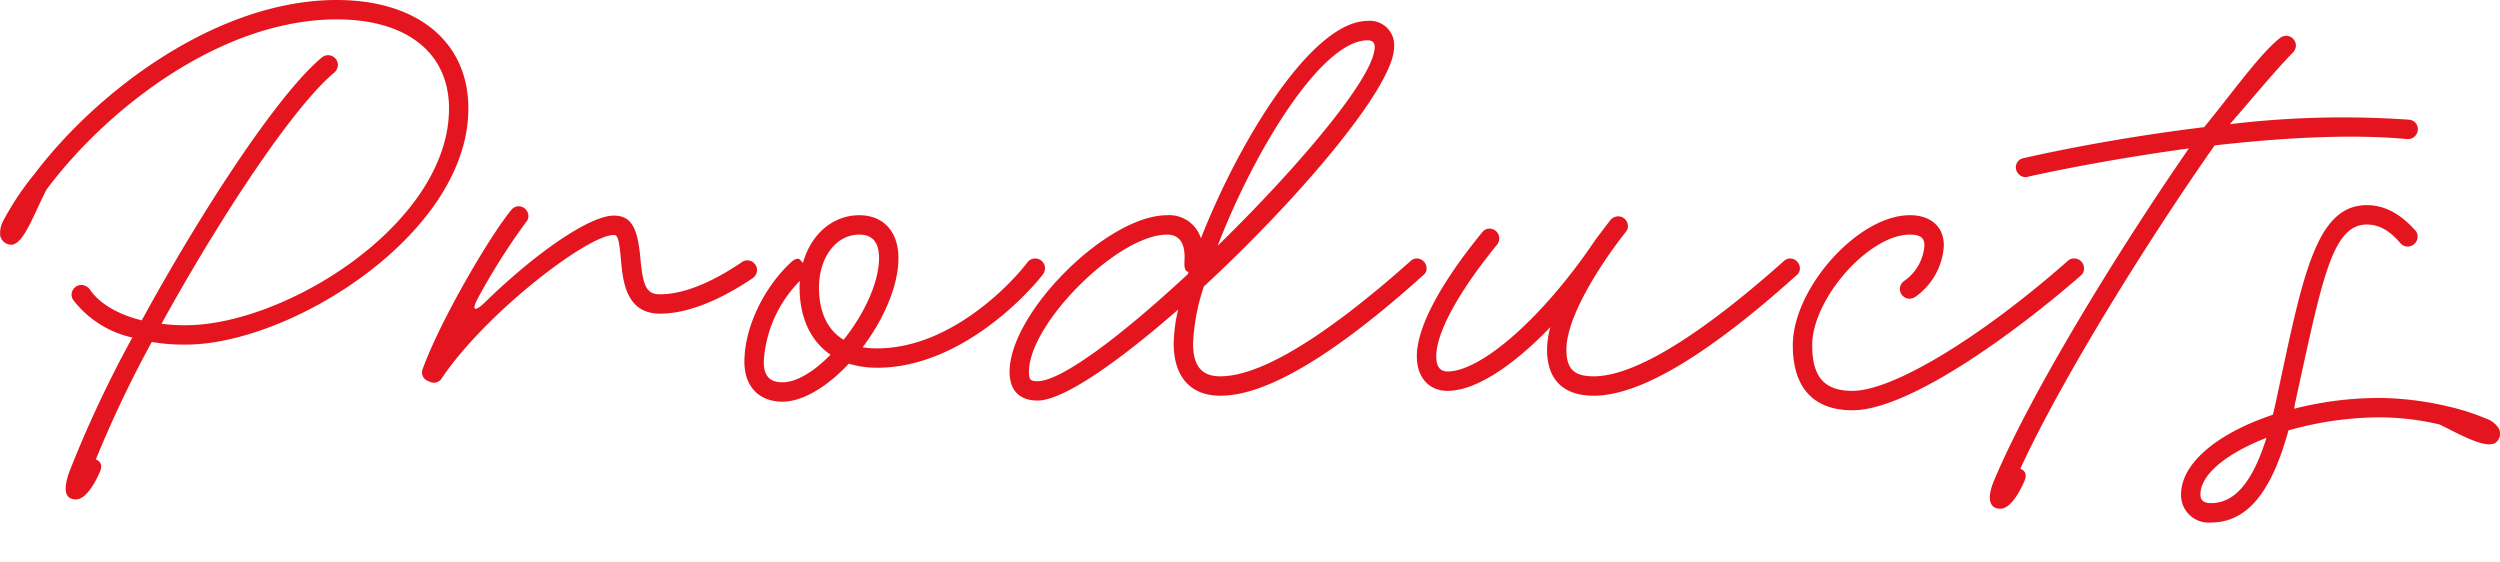 <svg xmlns="http://www.w3.org/2000/svg" width="320" height="72" viewBox="0 0 320 72"><g transform="translate(-140 -806)"><rect width="320" height="72" transform="translate(140 806)" fill="#fff"/><path d="M6.111-27.541C13.893-37.948,28.5-49.31,43.253-49.31c8.927,0,14.369,4.249,14.369,11.41,0,14.7-20.91,27.736-33.7,27.736a22.115,22.115,0,0,1-3.1-.191c7.4-13.415,16.756-27.689,22.151-32.176a1.373,1.373,0,0,0,.43-.955,1.264,1.264,0,0,0-1.241-1.241,1.3,1.3,0,0,0-.812.286c-5.681,4.726-15.468,19.764-23.058,33.656-3.055-.764-5.442-2.148-6.683-4.01a1.409,1.409,0,0,0-1.05-.525A1.264,1.264,0,0,0,9.31-14.078a1.173,1.173,0,0,0,.239.716,13.065,13.065,0,0,0,7.543,4.774A147.94,147.94,0,0,0,9.024,8.6c-.668,1.862-.812,3.533.859,3.533,1.146,0,2.291-1.766,3.055-3.533.334-.764.143-1.337-.525-1.575A147.8,147.8,0,0,1,19.574-8.015a25.447,25.447,0,0,0,4.344.334C37.381-7.681,60.1-21.86,60.1-37.9c0-8.593-6.588-13.892-16.852-13.892-15.277,0-30.6,11.6-38.669,22.246a35.886,35.886,0,0,0-3.962,5.92,3.282,3.282,0,0,0-.43,2.053,1.468,1.468,0,0,0,1.575,1.1C3.295-20.857,4.393-24.2,6.111-27.541ZM55.092-2.955a1.213,1.213,0,0,0,1.671-.525c5.729-8.4,18.618-18.236,21.96-18.236.477,0,.668.477.907,3.151.239,2.721.621,6.922,5.013,6.922,4.822,0,9.93-3.246,11.839-4.535a1.312,1.312,0,0,0,.573-1.05,1.264,1.264,0,0,0-1.241-1.241,1.173,1.173,0,0,0-.716.239c-1.91,1.289-6.349,4.106-10.455,4.106-1.719,0-2.2-.955-2.53-4.678-.334-3.533-1-5.395-3.389-5.395-3.1,0-9.93,4.726-16.327,10.932-1.575,1.575-2.005,1.241-.907-.668A83.626,83.626,0,0,1,67.5-23.387a1.084,1.084,0,0,0,.286-.764,1.264,1.264,0,0,0-1.241-1.241,1.246,1.246,0,0,0-.955.477c-2.817,3.437-9.07,14.131-11.314,20.289A1.18,1.18,0,0,0,55-3ZM100.3-.377c2.673,0,5.824-2.005,8.5-4.869a12.327,12.327,0,0,0,3.628.525c10.694,0,19.43-9.6,21.244-11.983a1.442,1.442,0,0,0,.239-.764,1.264,1.264,0,0,0-1.241-1.241,1.269,1.269,0,0,0-1,.477C129.947-15.892,122.022-7.2,112.427-7.2a11.341,11.341,0,0,1-1.862-.143c2.673-3.533,4.583-7.829,4.583-11.41,0-3.389-1.91-5.49-5.013-5.49-3.437,0-6.206,2.482-7.209,6.111l-.334-.382c-.239-.286-.716-.191-1.289.382-3.485,3.294-5.872,8.354-5.872,12.651C95.431-2.334,97.293-.377,100.3-.377ZM108.13-8.3c-2.053-1.241-3.151-3.533-3.151-6.684,0-3.867,2.2-6.779,5.156-6.779,1.671,0,2.53.955,2.53,3.008C112.665-15.606,110.708-11.5,108.13-8.3ZM100.3-2.859c-1.623,0-2.387-.812-2.387-2.626a15.934,15.934,0,0,1,4.631-10.359,5.188,5.188,0,0,0-.048.859c0,3.867,1.432,6.874,3.962,8.593C104.406-4.292,102.163-2.859,100.3-2.859ZM132.954-.52c3.294,0,10.359-4.965,18-11.648a20.139,20.139,0,0,0-.573,4.344c0,4.249,2.148,6.684,5.967,6.684,5.92,0,14.608-5.2,25.97-15.42a1.048,1.048,0,0,0,.43-.907,1.264,1.264,0,0,0-1.241-1.241,1.152,1.152,0,0,0-.812.334C169.809-8.684,161.5-3.623,156.347-3.623c-2.387,0-3.485-1.337-3.485-4.2a26.23,26.23,0,0,1,1.384-7.3c12.078-11.171,24.347-25.54,24.347-30.649a3.1,3.1,0,0,0-3.389-3.342c-7.065,0-16.375,15.181-21.339,27.832a4.233,4.233,0,0,0-4.344-2.96c-7.638,0-20.146,12.46-20.146,20.05C129.374-1.809,130.663-.52,132.954-.52Zm23.058-19.812c4.583-11.935,13.224-26.3,19.191-26.3.716,0,.907.382.907.859C176.111-41.958,166.372-30.453,156.012-20.332ZM132.954-3c-.907,0-1.1-.191-1.1-1.193,0-6.206,11.41-17.568,17.663-17.568,1.623,0,2.387,1.1,2.244,3.437-.048.812.1,1.289.525,1.337-.048.1-.048.191-.1.286C143.982-9.065,136.057-3,132.954-3Zm71.179,1.862c5.92,0,14.608-5.2,25.97-15.42a1.049,1.049,0,0,0,.43-.907,1.264,1.264,0,0,0-1.241-1.241,1.152,1.152,0,0,0-.812.334C217.6-8.684,209.289-3.623,204.134-3.623c-2.53,0-3.485-.955-3.485-3.437,0-4.058,4.106-10.6,7.591-15.038a1.084,1.084,0,0,0,.286-.764,1.264,1.264,0,0,0-1.241-1.241,1.344,1.344,0,0,0-1,.477c-.668.859-2.005,2.626-2.053,2.721-6.588,9.739-14.465,16.661-18.809,16.661-.907,0-1.384-.573-1.432-1.766-.1-3.008,2.721-8.259,7.782-14.465a1.3,1.3,0,0,0,.286-.812,1.264,1.264,0,0,0-1.241-1.241,1.175,1.175,0,0,0-.955.477c-5.49,6.731-8.5,12.412-8.354,16.136.1,2.482,1.575,4.153,3.915,4.153,3.533,0,8.307-3.1,13.176-8.163a10.977,10.977,0,0,0-.43,2.864C198.166-3.194,200.267-1.141,204.134-1.141ZM237.265.721c7.256,0,20.91-9.978,29.216-17.234a1.2,1.2,0,0,0,.43-.955,1.264,1.264,0,0,0-1.241-1.241,1.123,1.123,0,0,0-.812.286C253.639-8.54,242.42-1.761,237.265-1.761c-3.58,0-5.156-1.766-5.156-5.824,0-5.967,7.256-14.179,12.508-14.179,1.337,0,1.862.43,1.862,1.384a6.052,6.052,0,0,1-2.578,4.535,1.312,1.312,0,0,0-.573,1.05,1.264,1.264,0,0,0,1.241,1.241,1.554,1.554,0,0,0,.668-.191,8.6,8.6,0,0,0,3.724-6.636c0-2.387-1.671-3.867-4.344-3.867-6.636,0-14.99,9.357-14.99,16.661C229.626-2.191,232.252.721,237.265.721Zm18.952,12.6c1.146,0,2.292-1.766,3.055-3.533.334-.764.143-1.337-.525-1.575,5.3-11.505,16.136-28.93,24.872-41.39,8.689-1,17.568-1.48,24.633-.812h.143a1.264,1.264,0,0,0,1.241-1.241,1.214,1.214,0,0,0-1.146-1.241,121.384,121.384,0,0,0-22.915.573c2.864-3.294,6.063-7.161,8.068-9.166a1.3,1.3,0,0,0,.382-.907,1.264,1.264,0,0,0-1.241-1.241,1.372,1.372,0,0,0-.859.334c-2.53,2.005-6.158,7.113-9.643,11.362-8.641,1.05-17,2.578-23.106,3.962a1.188,1.188,0,0,0-1,1.193,1.264,1.264,0,0,0,1.241,1.241.606.606,0,0,0,.286-.048c5.585-1.241,12.937-2.578,20.623-3.628-9.309,13.462-20.385,31.6-24.968,42.583C254.594,11.606,254.546,13.324,256.217,13.324ZM312.406,2.535c2.626,1.289,5.776,3.1,7.113,2.387A1.444,1.444,0,0,0,320,3.06a3.078,3.078,0,0,0-1.671-1.289,29.509,29.509,0,0,0-5.2-1.623,39.462,39.462,0,0,0-8.211-1A44.1,44.1,0,0,0,293.788.53a2.4,2.4,0,0,0,.1-.573c3.437-15.611,4.678-23.01,9.214-23.01,1.528,0,2.864.716,4.3,2.387a1.2,1.2,0,0,0,.955.43,1.264,1.264,0,0,0,1.241-1.241,1.123,1.123,0,0,0-.286-.812c-1.91-2.148-3.962-3.246-6.206-3.246-6.636,0-8.259,9.4-11.6,24.968q-.215,1-.43,1.862C284.192,3.585,279.323,7.4,279.323,11.51a3.526,3.526,0,0,0,3.819,3.58c4.583,0,7.734-3.771,9.93-11.792a43.25,43.25,0,0,1,11.839-1.671A34.538,34.538,0,0,1,312.406,2.535ZM283.142,12.608c-.955,0-1.337-.382-1.337-1.1,0-2.626,3.437-5.3,8.45-7.256C288.441,10.03,286.15,12.608,283.142,12.608Z" transform="translate(139.851 857.792)" fill="#e5151f"/></g></svg>
